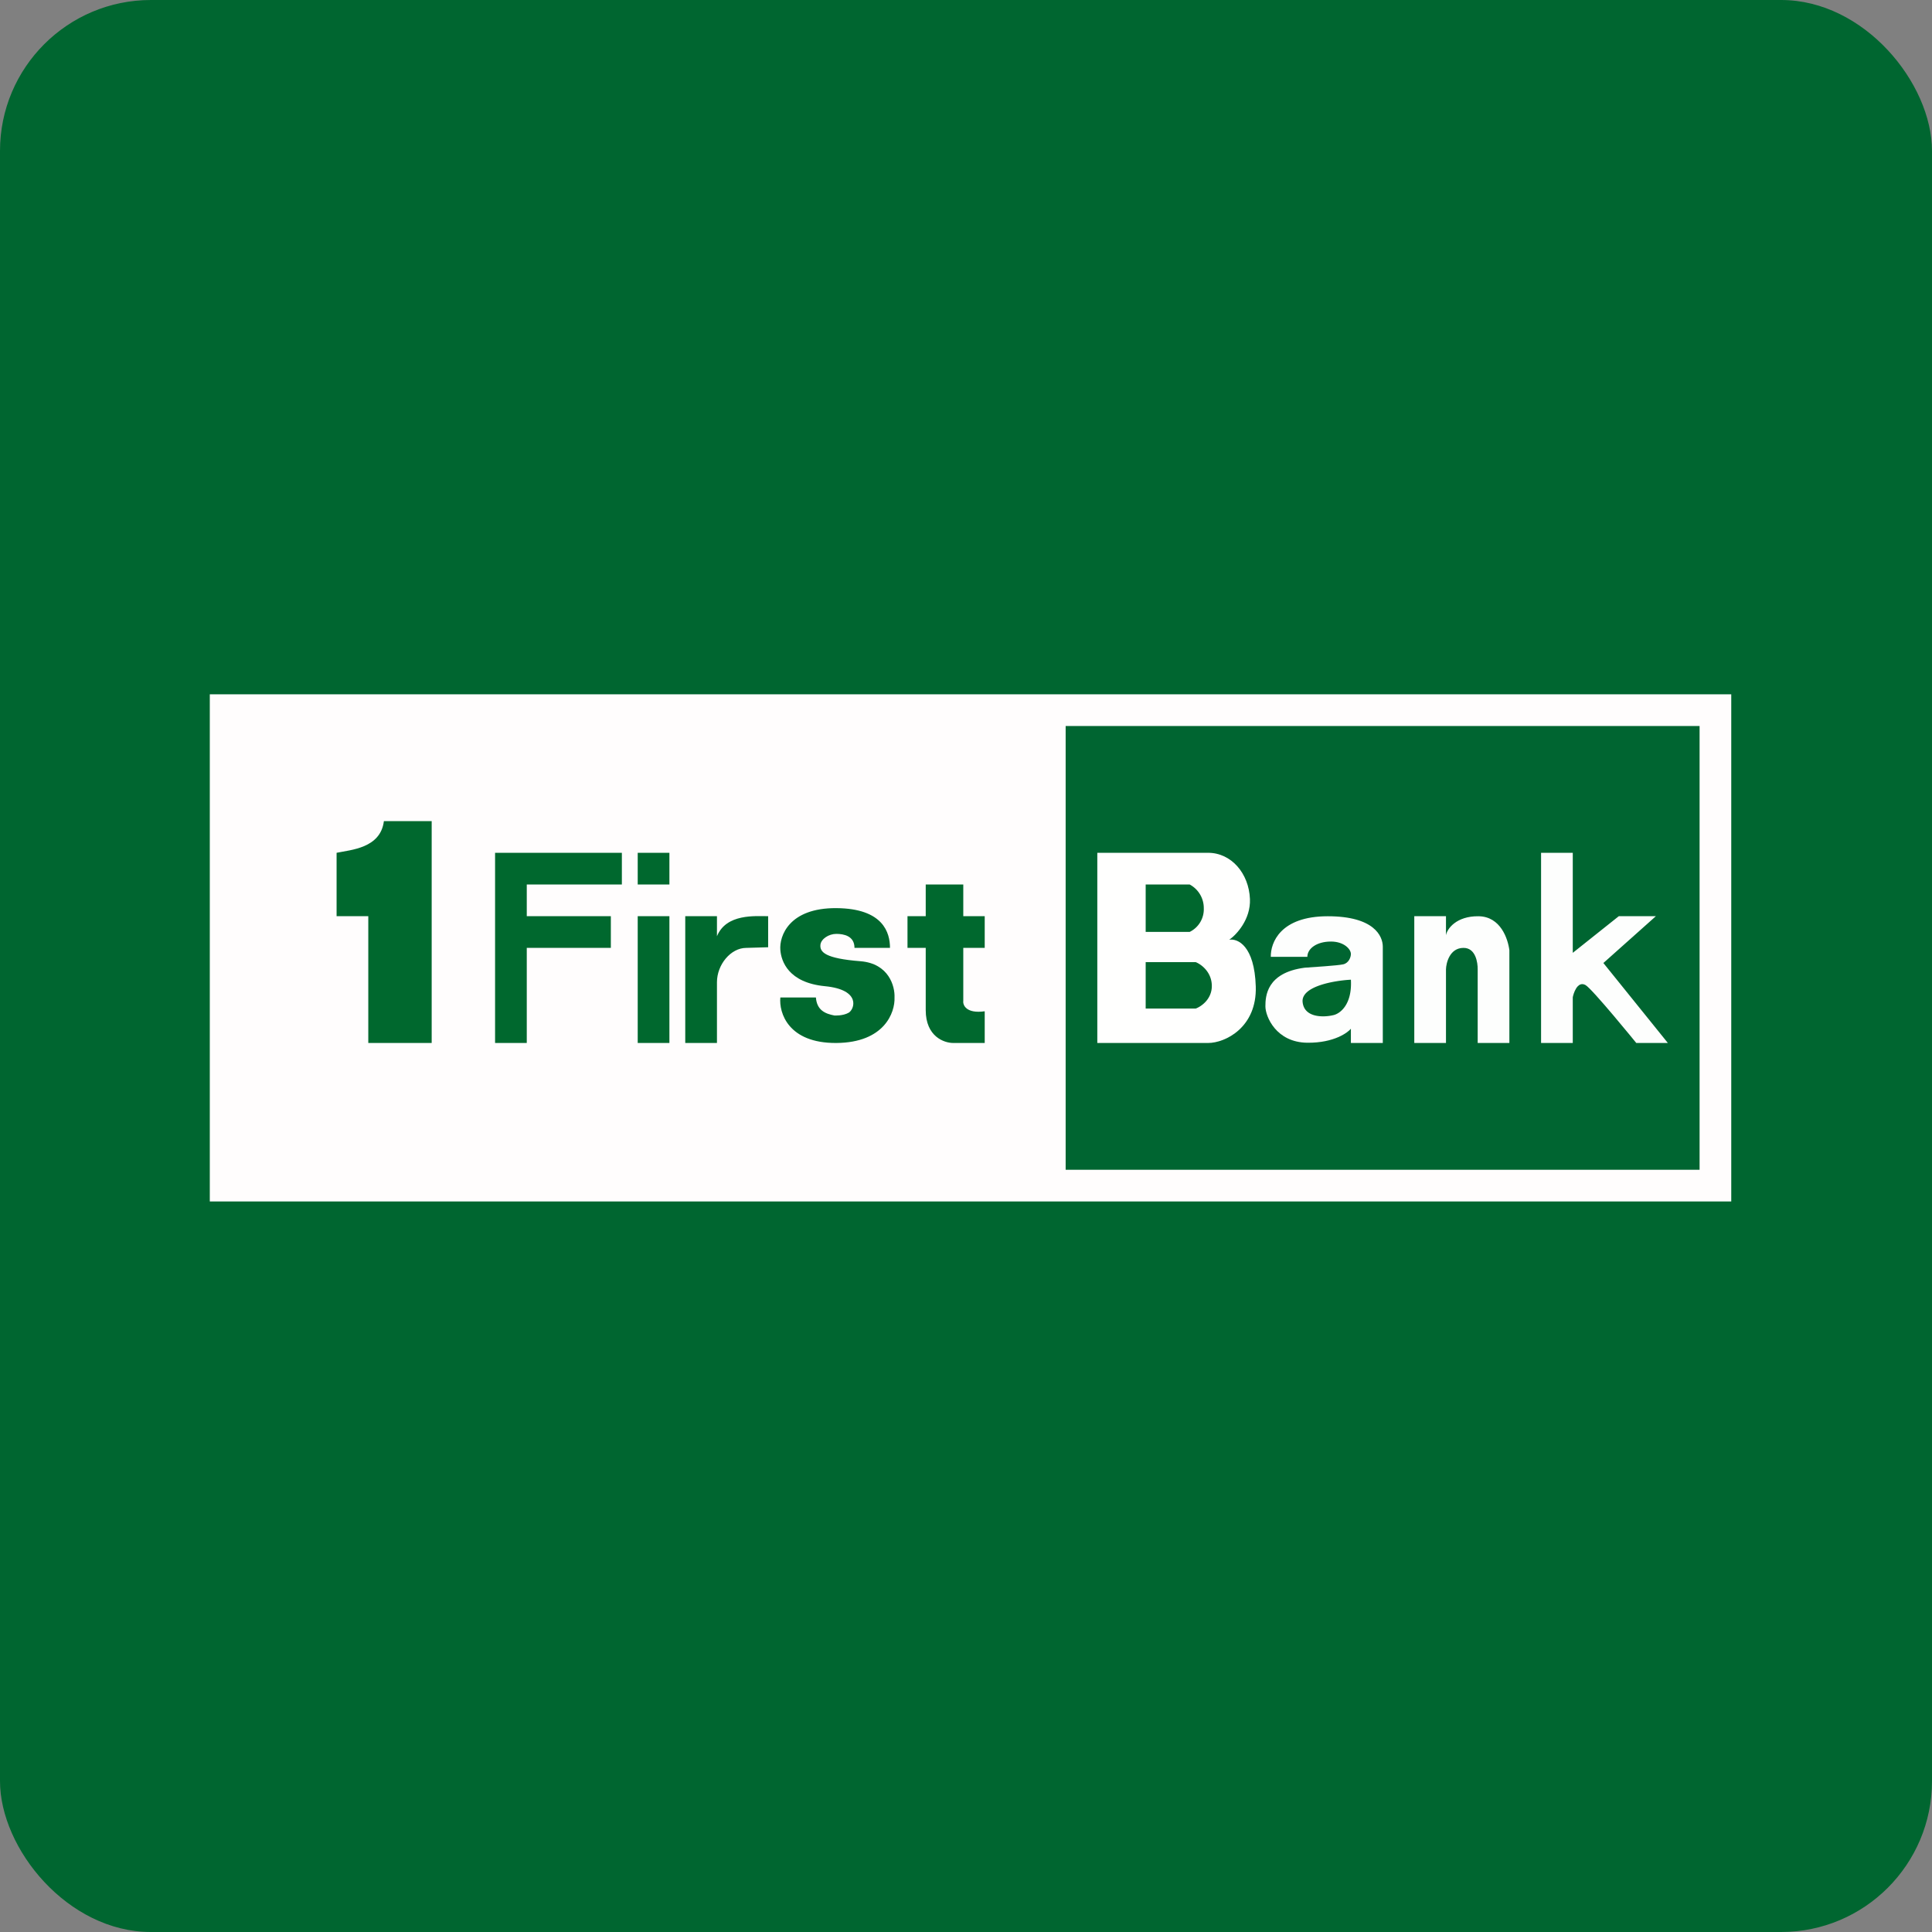 <!-- by FastBull --><svg xmlns="http://www.w3.org/2000/svg" width="64" height="64" viewBox="0 0 64 64"><rect x="0" y="0" width="64" height="64" fill="#808080" stroke="none"/><rect x="0" y="0" width="64" height="64" rx="5" ry="5" fill="#006630" /><path fill="#02652e" d="" /><path fill="#fffdfd" d="M 6.95,23 L 57.35,23 L 57.35,39.8 L 6.95,39.8 Z" /><path fill="#006531" d="M 35.301,24.05 L 56.301,24.05 L 56.301,38.75 L 35.301,38.75 Z" /><path d="M 51.05,34.55 L 51.05,28.25 L 52.1,28.25 L 52.1,31.564 L 53.625,30.35 L 54.853,30.35 L 53.114,31.901 L 55.25,34.55 L 54.204,34.55 C 54.204,34.55 52.74,32.749 52.52,32.63 C 52.245,32.48 52.116,32.938 52.1,33.038 L 52.1,34.55 L 51.05,34.55 Z M 46.85,34.55 L 46.85,30.35 L 47.9,30.35 L 47.9,30.983 C 47.934,30.769 48.243,30.343 48.978,30.352 C 49.713,30.36 49.953,31.106 50,31.478 L 50,34.55 L 48.95,34.55 L 48.95,32.109 C 48.953,31.891 48.886,31.4 48.482,31.4 C 48.02,31.4 47.905,31.905 47.9,32.109 L 47.9,34.55 L 46.85,34.55 Z M 42.097,31.696 L 43.308,31.696 C 43.308,31.422 43.618,31.19 44.089,31.19 C 44.518,31.19 44.75,31.44 44.75,31.602 C 44.75,31.702 44.686,31.899 44.498,31.944 C 44.309,31.988 43.493,32.035 43.215,32.057 C 41.956,32.224 41.918,33.002 41.918,33.336 C 41.918,33.67 42.27,34.531 43.308,34.542 C 44.205,34.55 44.657,34.195 44.75,34.078 L 44.75,34.55 L 45.807,34.55 L 45.807,31.362 C 45.807,31.008 45.519,30.352 43.984,30.352 C 42.413,30.352 42.087,31.229 42.097,31.696 Z" fill="#fdfefd" /><path d="M 31.91,29.3 L 30.666,29.3 L 30.666,30.35 L 30.062,30.35 L 30.062,31.4 L 30.666,31.4 L 30.666,33.463 C 30.666,34.338 31.276,34.552 31.582,34.55 L 32.62,34.55 L 32.62,33.5 C 32.005,33.586 31.891,33.293 31.91,33.154 L 31.91,31.4 L 32.62,31.4 L 32.62,30.35 L 31.91,30.35 L 31.91,29.3 Z M 29.482,31.4 L 28.306,31.4 C 28.306,31.005 27.954,30.936 27.704,30.936 C 27.454,30.936 27.198,31.104 27.178,31.296 C 27.153,31.537 27.328,31.75 28.505,31.842 C 29.446,31.918 29.649,32.674 29.632,33.043 C 29.653,33.541 29.296,34.539 27.704,34.55 C 26.111,34.56 25.801,33.549 25.85,33.043 L 27.028,33.043 C 27.059,33.459 27.328,33.581 27.642,33.64 C 27.642,33.64 27.919,33.657 28.111,33.549 C 28.303,33.442 28.541,32.787 27.328,32.669 C 26.117,32.552 25.879,31.843 25.85,31.469 C 25.812,31.003 26.142,30.073 27.704,30.083 C 29.267,30.094 29.482,30.905 29.482,31.4 Z M 22.7,34.55 L 22.7,30.35 L 23.75,30.35 L 23.75,31.014 C 24.06,30.26 25.018,30.35 25.446,30.35 L 25.446,31.379 L 24.721,31.4 C 24.208,31.4 23.75,31.953 23.75,32.539 L 23.75,34.55 L 22.7,34.55 Z M 22.175,30.35 L 21.125,30.35 L 21.125,34.55 L 22.175,34.55 L 22.175,30.35 Z M 22.175,28.25 L 21.125,28.25 L 21.125,29.3 L 22.175,29.3 L 22.175,28.25 Z M 16.4,34.55 L 16.4,28.25 L 20.6,28.25 L 20.6,29.3 L 17.45,29.3 L 17.45,30.35 L 20.235,30.35 L 20.235,31.4 L 17.45,31.4 L 17.45,34.55 L 16.4,34.55 Z M 14.3,34.55 L 14.3,27.2 L 12.717,27.2 C 12.605,28.1 11.626,28.15 11.15,28.25 L 11.15,30.35 L 12.2,30.35 L 12.2,34.55 L 14.3,34.55 Z" fill="#00682e" /><path d="M 36.35,34.55 L 36.35,28.25 L 40.019,28.25 C 40.791,28.25 41.371,28.934 41.406,29.78 C 41.434,30.457 40.961,30.962 40.721,31.13 C 40.996,31.082 41.557,31.324 41.599,32.678 C 41.641,34.032 40.589,34.55 40.019,34.55 L 36.35,34.55 Z" fill="#fffffe" /><path d="M 37.952,30.871 L 37.952,29.3 L 39.409,29.3 A 0.884,0.884 0 0,1 39.877,30.085 A 0.835,0.835 0 0,1 39.409,30.871 L 37.952,30.871 Z M 37.952,33.409 L 37.952,31.872 L 39.609,31.872 C 39.782,31.939 40.131,32.187 40.143,32.641 C 40.154,33.096 39.792,33.343 39.609,33.41 L 37.952,33.41 Z M 43.151,33.196 C 43.096,32.672 44.194,32.483 44.75,32.454 C 44.797,33.295 44.376,33.589 44.159,33.63 C 43.846,33.704 43.205,33.718 43.151,33.196 Z" fill="#00672e" /></svg>